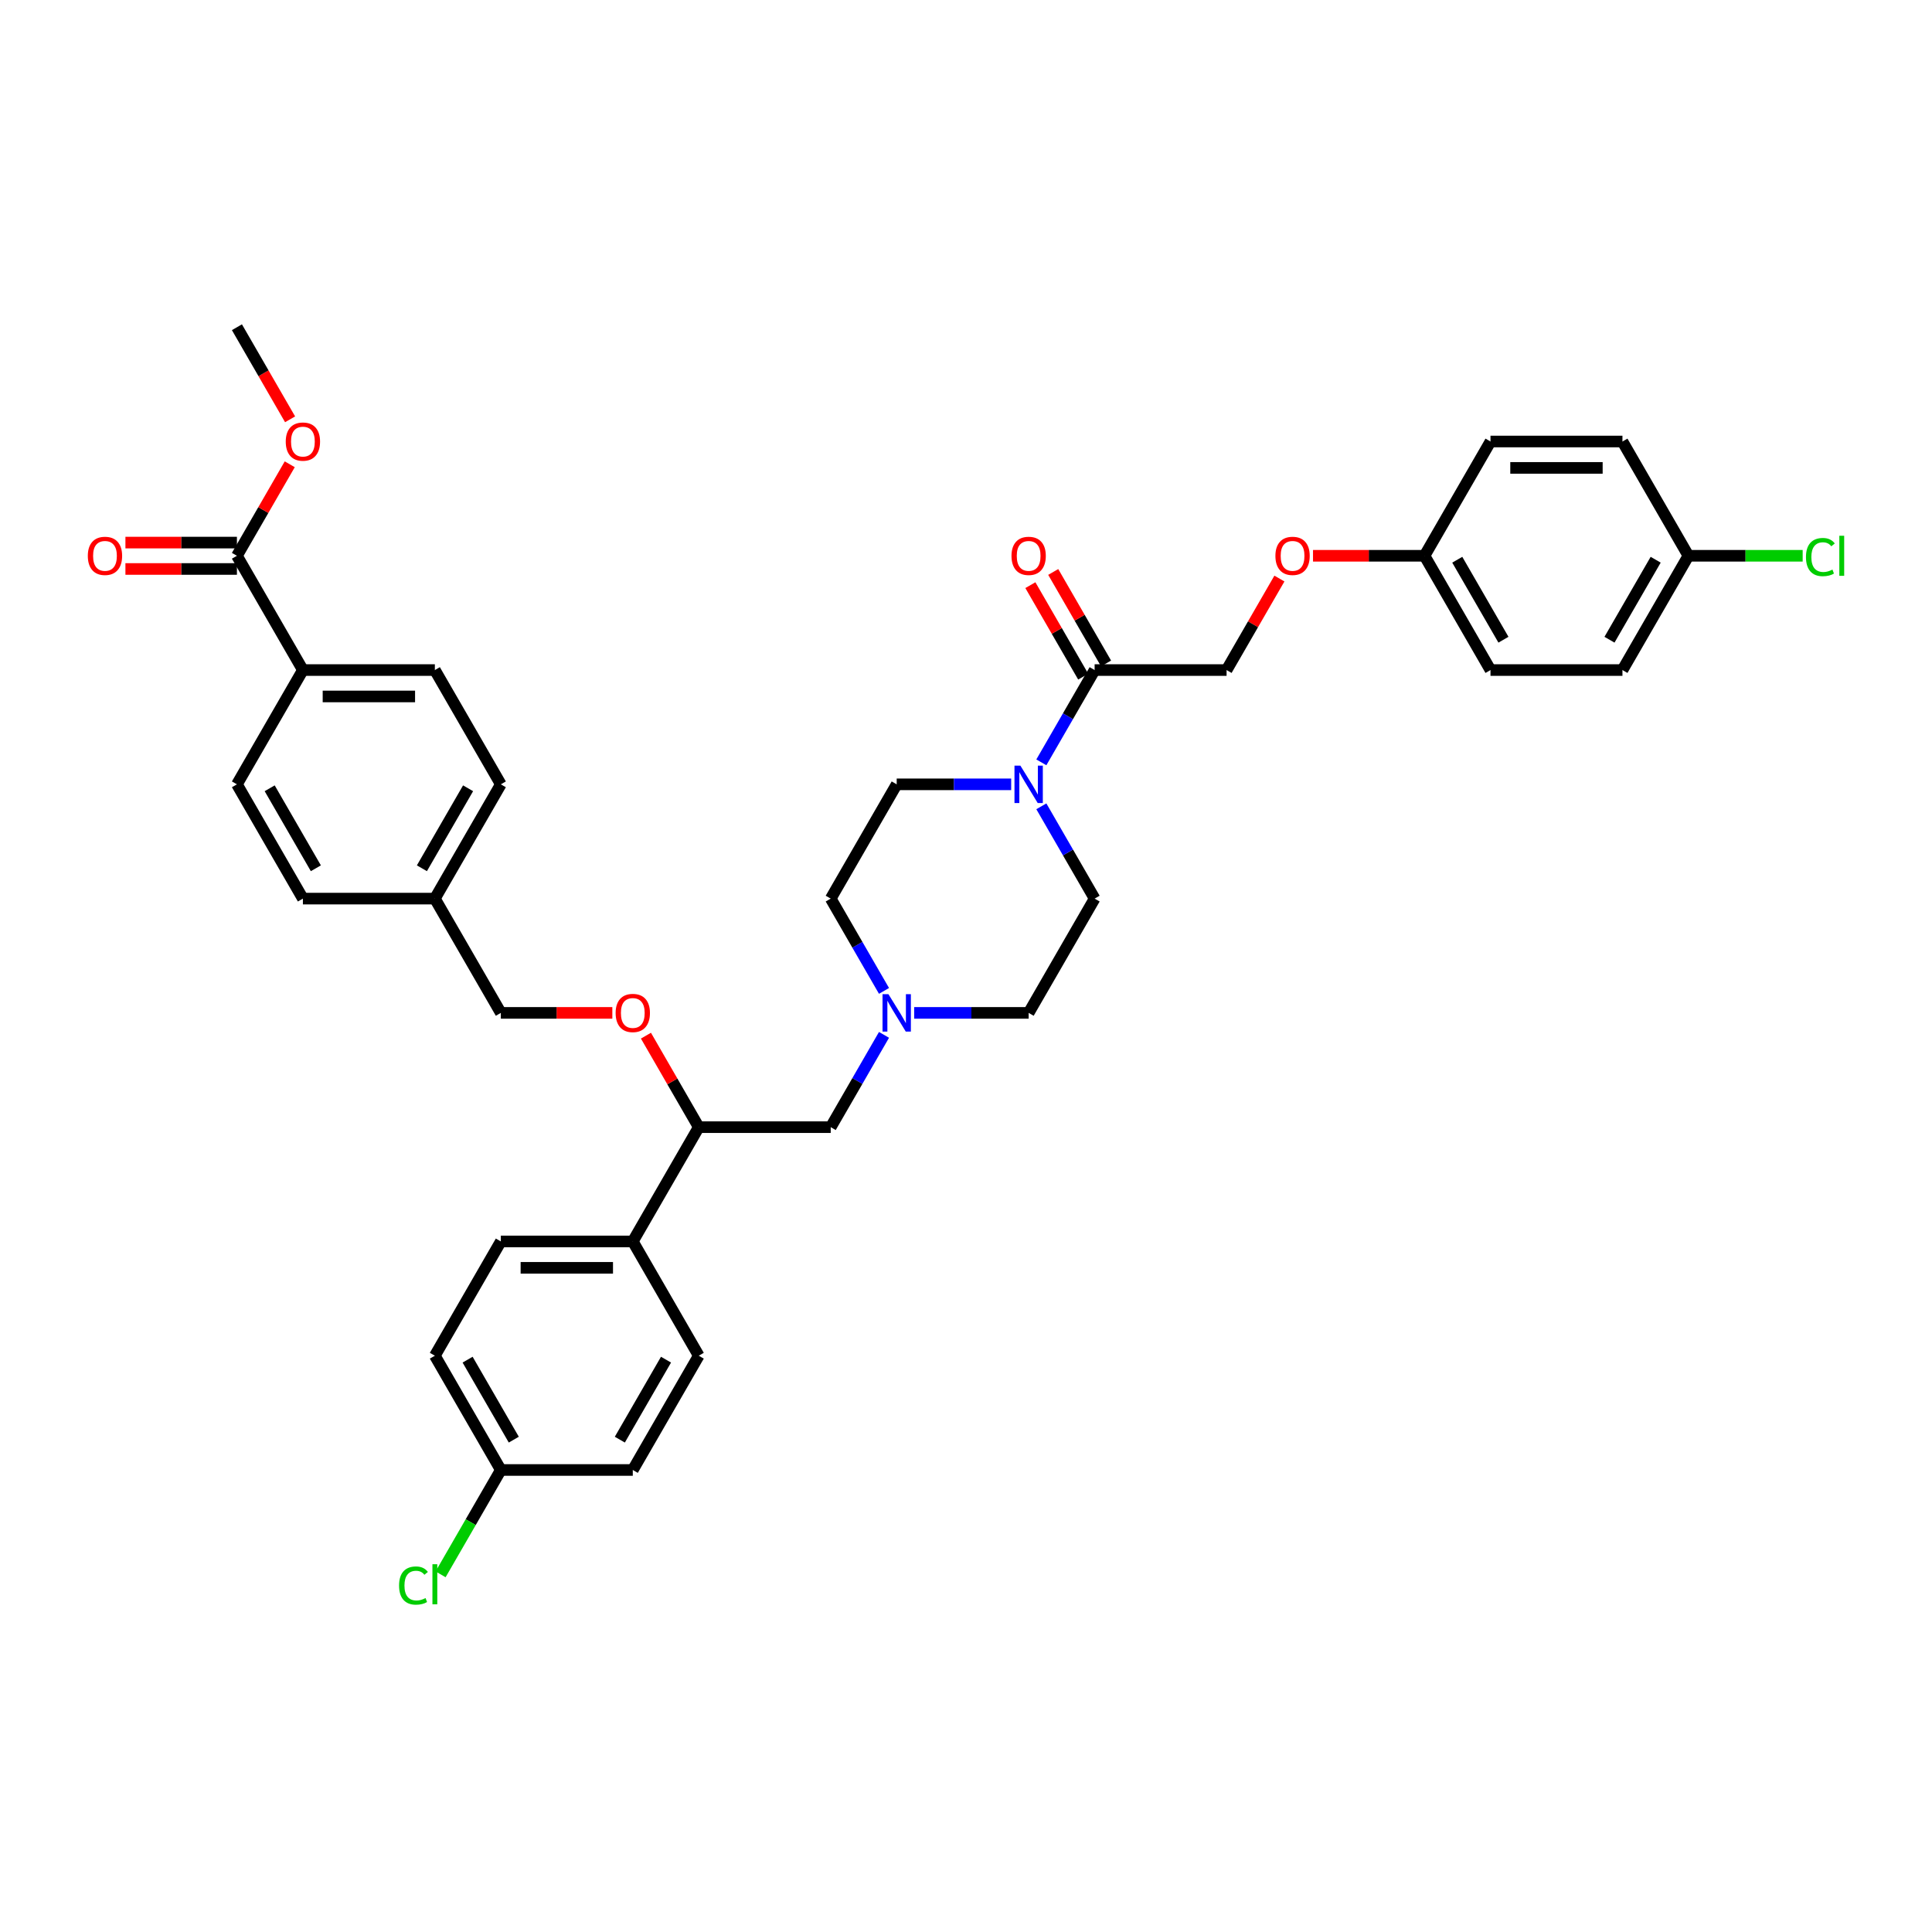 <?xml version='1.0' encoding='iso-8859-1'?>
<svg version='1.1' baseProfile='full'
              xmlns='http://www.w3.org/2000/svg'
                      xmlns:rdkit='http://www.rdkit.org/xml'
                      xmlns:xlink='http://www.w3.org/1999/xlink'
                  xml:space='preserve'
width='1000px' height='1000px' viewBox='0 0 1000 1000'>
<!-- END OF HEADER -->
<rect style='opacity:1.0;fill:#FFFFFF;stroke:none' width='1000' height='1000' x='0' y='0'> </rect>
<path class='bond-0' d='M 566.578,465.119 L 532.429,524.268' style='fill:none;fill-rule:evenodd;stroke:#000000;stroke-width:6px;stroke-linecap:butt;stroke-linejoin:miter;stroke-opacity:1' />
<path class='bond-1' d='M 566.578,465.119 L 552.788,441.234' style='fill:none;fill-rule:evenodd;stroke:#000000;stroke-width:6px;stroke-linecap:butt;stroke-linejoin:miter;stroke-opacity:1' />
<path class='bond-1' d='M 552.788,441.234 L 538.998,417.348' style='fill:none;fill-rule:evenodd;stroke:#0000FF;stroke-width:6px;stroke-linecap:butt;stroke-linejoin:miter;stroke-opacity:1' />
<path class='bond-2' d='M 532.429,524.268 L 502.8,524.268' style='fill:none;fill-rule:evenodd;stroke:#000000;stroke-width:6px;stroke-linecap:butt;stroke-linejoin:miter;stroke-opacity:1' />
<path class='bond-2' d='M 502.8,524.268 L 473.172,524.268' style='fill:none;fill-rule:evenodd;stroke:#0000FF;stroke-width:6px;stroke-linecap:butt;stroke-linejoin:miter;stroke-opacity:1' />
<path class='bond-3' d='M 457.56,512.889 L 443.77,489.004' style='fill:none;fill-rule:evenodd;stroke:#0000FF;stroke-width:6px;stroke-linecap:butt;stroke-linejoin:miter;stroke-opacity:1' />
<path class='bond-3' d='M 443.77,489.004 L 429.98,465.119' style='fill:none;fill-rule:evenodd;stroke:#000000;stroke-width:6px;stroke-linecap:butt;stroke-linejoin:miter;stroke-opacity:1' />
<path class='bond-4' d='M 457.56,535.646 L 443.77,559.531' style='fill:none;fill-rule:evenodd;stroke:#0000FF;stroke-width:6px;stroke-linecap:butt;stroke-linejoin:miter;stroke-opacity:1' />
<path class='bond-4' d='M 443.77,559.531 L 429.98,583.417' style='fill:none;fill-rule:evenodd;stroke:#000000;stroke-width:6px;stroke-linecap:butt;stroke-linejoin:miter;stroke-opacity:1' />
<path class='bond-5' d='M 429.98,465.119 L 464.129,405.97' style='fill:none;fill-rule:evenodd;stroke:#000000;stroke-width:6px;stroke-linecap:butt;stroke-linejoin:miter;stroke-opacity:1' />
<path class='bond-6' d='M 464.129,405.97 L 493.757,405.97' style='fill:none;fill-rule:evenodd;stroke:#000000;stroke-width:6px;stroke-linecap:butt;stroke-linejoin:miter;stroke-opacity:1' />
<path class='bond-6' d='M 493.757,405.97 L 523.386,405.97' style='fill:none;fill-rule:evenodd;stroke:#0000FF;stroke-width:6px;stroke-linecap:butt;stroke-linejoin:miter;stroke-opacity:1' />
<path class='bond-7' d='M 538.998,394.591 L 552.788,370.706' style='fill:none;fill-rule:evenodd;stroke:#0000FF;stroke-width:6px;stroke-linecap:butt;stroke-linejoin:miter;stroke-opacity:1' />
<path class='bond-7' d='M 552.788,370.706 L 566.578,346.821' style='fill:none;fill-rule:evenodd;stroke:#000000;stroke-width:6px;stroke-linecap:butt;stroke-linejoin:miter;stroke-opacity:1' />
<path class='bond-8' d='M 572.493,343.406 L 558.821,319.726' style='fill:none;fill-rule:evenodd;stroke:#000000;stroke-width:6px;stroke-linecap:butt;stroke-linejoin:miter;stroke-opacity:1' />
<path class='bond-8' d='M 558.821,319.726 L 545.149,296.045' style='fill:none;fill-rule:evenodd;stroke:#FF0000;stroke-width:6px;stroke-linecap:butt;stroke-linejoin:miter;stroke-opacity:1' />
<path class='bond-8' d='M 560.663,350.236 L 546.991,326.556' style='fill:none;fill-rule:evenodd;stroke:#000000;stroke-width:6px;stroke-linecap:butt;stroke-linejoin:miter;stroke-opacity:1' />
<path class='bond-8' d='M 546.991,326.556 L 533.32,302.875' style='fill:none;fill-rule:evenodd;stroke:#FF0000;stroke-width:6px;stroke-linecap:butt;stroke-linejoin:miter;stroke-opacity:1' />
<path class='bond-9' d='M 566.578,346.821 L 634.877,346.821' style='fill:none;fill-rule:evenodd;stroke:#000000;stroke-width:6px;stroke-linecap:butt;stroke-linejoin:miter;stroke-opacity:1' />
<path class='bond-10' d='M 429.98,583.417 L 361.68,583.417' style='fill:none;fill-rule:evenodd;stroke:#000000;stroke-width:6px;stroke-linecap:butt;stroke-linejoin:miter;stroke-opacity:1' />
<path class='bond-11' d='M 361.68,583.417 L 327.531,642.565' style='fill:none;fill-rule:evenodd;stroke:#000000;stroke-width:6px;stroke-linecap:butt;stroke-linejoin:miter;stroke-opacity:1' />
<path class='bond-12' d='M 361.68,583.417 L 348.008,559.736' style='fill:none;fill-rule:evenodd;stroke:#000000;stroke-width:6px;stroke-linecap:butt;stroke-linejoin:miter;stroke-opacity:1' />
<path class='bond-12' d='M 348.008,559.736 L 334.337,536.056' style='fill:none;fill-rule:evenodd;stroke:#FF0000;stroke-width:6px;stroke-linecap:butt;stroke-linejoin:miter;stroke-opacity:1' />
<path class='bond-13' d='M 327.531,642.565 L 259.231,642.565' style='fill:none;fill-rule:evenodd;stroke:#000000;stroke-width:6px;stroke-linecap:butt;stroke-linejoin:miter;stroke-opacity:1' />
<path class='bond-13' d='M 317.286,656.225 L 269.476,656.225' style='fill:none;fill-rule:evenodd;stroke:#000000;stroke-width:6px;stroke-linecap:butt;stroke-linejoin:miter;stroke-opacity:1' />
<path class='bond-14' d='M 327.531,642.565 L 361.68,701.714' style='fill:none;fill-rule:evenodd;stroke:#000000;stroke-width:6px;stroke-linecap:butt;stroke-linejoin:miter;stroke-opacity:1' />
<path class='bond-15' d='M 316.944,524.268 L 288.088,524.268' style='fill:none;fill-rule:evenodd;stroke:#FF0000;stroke-width:6px;stroke-linecap:butt;stroke-linejoin:miter;stroke-opacity:1' />
<path class='bond-15' d='M 288.088,524.268 L 259.231,524.268' style='fill:none;fill-rule:evenodd;stroke:#000000;stroke-width:6px;stroke-linecap:butt;stroke-linejoin:miter;stroke-opacity:1' />
<path class='bond-16' d='M 259.231,642.565 L 225.082,701.714' style='fill:none;fill-rule:evenodd;stroke:#000000;stroke-width:6px;stroke-linecap:butt;stroke-linejoin:miter;stroke-opacity:1' />
<path class='bond-17' d='M 225.082,701.714 L 259.231,760.863' style='fill:none;fill-rule:evenodd;stroke:#000000;stroke-width:6px;stroke-linecap:butt;stroke-linejoin:miter;stroke-opacity:1' />
<path class='bond-17' d='M 242.034,703.757 L 265.939,745.161' style='fill:none;fill-rule:evenodd;stroke:#000000;stroke-width:6px;stroke-linecap:butt;stroke-linejoin:miter;stroke-opacity:1' />
<path class='bond-18' d='M 259.231,760.863 L 327.531,760.863' style='fill:none;fill-rule:evenodd;stroke:#000000;stroke-width:6px;stroke-linecap:butt;stroke-linejoin:miter;stroke-opacity:1' />
<path class='bond-19' d='M 259.231,760.863 L 243.639,787.871' style='fill:none;fill-rule:evenodd;stroke:#000000;stroke-width:6px;stroke-linecap:butt;stroke-linejoin:miter;stroke-opacity:1' />
<path class='bond-19' d='M 243.639,787.871 L 228.046,814.878' style='fill:none;fill-rule:evenodd;stroke:#00CC00;stroke-width:6px;stroke-linecap:butt;stroke-linejoin:miter;stroke-opacity:1' />
<path class='bond-20' d='M 327.531,760.863 L 361.68,701.714' style='fill:none;fill-rule:evenodd;stroke:#000000;stroke-width:6px;stroke-linecap:butt;stroke-linejoin:miter;stroke-opacity:1' />
<path class='bond-20' d='M 320.823,745.161 L 344.728,703.757' style='fill:none;fill-rule:evenodd;stroke:#000000;stroke-width:6px;stroke-linecap:butt;stroke-linejoin:miter;stroke-opacity:1' />
<path class='bond-21' d='M 259.231,524.268 L 225.082,465.119' style='fill:none;fill-rule:evenodd;stroke:#000000;stroke-width:6px;stroke-linecap:butt;stroke-linejoin:miter;stroke-opacity:1' />
<path class='bond-22' d='M 225.082,465.119 L 259.231,405.97' style='fill:none;fill-rule:evenodd;stroke:#000000;stroke-width:6px;stroke-linecap:butt;stroke-linejoin:miter;stroke-opacity:1' />
<path class='bond-22' d='M 218.374,449.416 L 242.279,408.012' style='fill:none;fill-rule:evenodd;stroke:#000000;stroke-width:6px;stroke-linecap:butt;stroke-linejoin:miter;stroke-opacity:1' />
<path class='bond-23' d='M 225.082,465.119 L 156.782,465.119' style='fill:none;fill-rule:evenodd;stroke:#000000;stroke-width:6px;stroke-linecap:butt;stroke-linejoin:miter;stroke-opacity:1' />
<path class='bond-24' d='M 259.231,405.97 L 225.082,346.821' style='fill:none;fill-rule:evenodd;stroke:#000000;stroke-width:6px;stroke-linecap:butt;stroke-linejoin:miter;stroke-opacity:1' />
<path class='bond-25' d='M 225.082,346.821 L 156.782,346.821' style='fill:none;fill-rule:evenodd;stroke:#000000;stroke-width:6px;stroke-linecap:butt;stroke-linejoin:miter;stroke-opacity:1' />
<path class='bond-25' d='M 214.837,360.481 L 167.027,360.481' style='fill:none;fill-rule:evenodd;stroke:#000000;stroke-width:6px;stroke-linecap:butt;stroke-linejoin:miter;stroke-opacity:1' />
<path class='bond-26' d='M 156.782,346.821 L 122.633,405.97' style='fill:none;fill-rule:evenodd;stroke:#000000;stroke-width:6px;stroke-linecap:butt;stroke-linejoin:miter;stroke-opacity:1' />
<path class='bond-27' d='M 156.782,346.821 L 122.633,287.672' style='fill:none;fill-rule:evenodd;stroke:#000000;stroke-width:6px;stroke-linecap:butt;stroke-linejoin:miter;stroke-opacity:1' />
<path class='bond-28' d='M 122.633,405.97 L 156.782,465.119' style='fill:none;fill-rule:evenodd;stroke:#000000;stroke-width:6px;stroke-linecap:butt;stroke-linejoin:miter;stroke-opacity:1' />
<path class='bond-28' d='M 139.585,408.012 L 163.49,449.416' style='fill:none;fill-rule:evenodd;stroke:#000000;stroke-width:6px;stroke-linecap:butt;stroke-linejoin:miter;stroke-opacity:1' />
<path class='bond-29' d='M 122.633,280.842 L 93.776,280.842' style='fill:none;fill-rule:evenodd;stroke:#000000;stroke-width:6px;stroke-linecap:butt;stroke-linejoin:miter;stroke-opacity:1' />
<path class='bond-29' d='M 93.776,280.842 L 64.92,280.842' style='fill:none;fill-rule:evenodd;stroke:#FF0000;stroke-width:6px;stroke-linecap:butt;stroke-linejoin:miter;stroke-opacity:1' />
<path class='bond-29' d='M 122.633,294.502 L 93.776,294.502' style='fill:none;fill-rule:evenodd;stroke:#000000;stroke-width:6px;stroke-linecap:butt;stroke-linejoin:miter;stroke-opacity:1' />
<path class='bond-29' d='M 93.776,294.502 L 64.92,294.502' style='fill:none;fill-rule:evenodd;stroke:#FF0000;stroke-width:6px;stroke-linecap:butt;stroke-linejoin:miter;stroke-opacity:1' />
<path class='bond-30' d='M 122.633,287.672 L 136.305,263.992' style='fill:none;fill-rule:evenodd;stroke:#000000;stroke-width:6px;stroke-linecap:butt;stroke-linejoin:miter;stroke-opacity:1' />
<path class='bond-30' d='M 136.305,263.992 L 149.976,240.311' style='fill:none;fill-rule:evenodd;stroke:#FF0000;stroke-width:6px;stroke-linecap:butt;stroke-linejoin:miter;stroke-opacity:1' />
<path class='bond-31' d='M 150.15,217.035 L 136.391,193.205' style='fill:none;fill-rule:evenodd;stroke:#FF0000;stroke-width:6px;stroke-linecap:butt;stroke-linejoin:miter;stroke-opacity:1' />
<path class='bond-31' d='M 136.391,193.205 L 122.633,169.374' style='fill:none;fill-rule:evenodd;stroke:#000000;stroke-width:6px;stroke-linecap:butt;stroke-linejoin:miter;stroke-opacity:1' />
<path class='bond-32' d='M 737.326,287.672 L 771.476,346.821' style='fill:none;fill-rule:evenodd;stroke:#000000;stroke-width:6px;stroke-linecap:butt;stroke-linejoin:miter;stroke-opacity:1' />
<path class='bond-32' d='M 754.279,289.714 L 778.183,331.119' style='fill:none;fill-rule:evenodd;stroke:#000000;stroke-width:6px;stroke-linecap:butt;stroke-linejoin:miter;stroke-opacity:1' />
<path class='bond-33' d='M 737.326,287.672 L 771.476,228.523' style='fill:none;fill-rule:evenodd;stroke:#000000;stroke-width:6px;stroke-linecap:butt;stroke-linejoin:miter;stroke-opacity:1' />
<path class='bond-34' d='M 737.326,287.672 L 708.47,287.672' style='fill:none;fill-rule:evenodd;stroke:#000000;stroke-width:6px;stroke-linecap:butt;stroke-linejoin:miter;stroke-opacity:1' />
<path class='bond-34' d='M 708.47,287.672 L 679.613,287.672' style='fill:none;fill-rule:evenodd;stroke:#FF0000;stroke-width:6px;stroke-linecap:butt;stroke-linejoin:miter;stroke-opacity:1' />
<path class='bond-35' d='M 771.476,346.821 L 839.775,346.821' style='fill:none;fill-rule:evenodd;stroke:#000000;stroke-width:6px;stroke-linecap:butt;stroke-linejoin:miter;stroke-opacity:1' />
<path class='bond-36' d='M 771.476,228.523 L 839.775,228.523' style='fill:none;fill-rule:evenodd;stroke:#000000;stroke-width:6px;stroke-linecap:butt;stroke-linejoin:miter;stroke-opacity:1' />
<path class='bond-36' d='M 781.721,242.183 L 829.53,242.183' style='fill:none;fill-rule:evenodd;stroke:#000000;stroke-width:6px;stroke-linecap:butt;stroke-linejoin:miter;stroke-opacity:1' />
<path class='bond-37' d='M 662.221,299.46 L 648.549,323.141' style='fill:none;fill-rule:evenodd;stroke:#FF0000;stroke-width:6px;stroke-linecap:butt;stroke-linejoin:miter;stroke-opacity:1' />
<path class='bond-37' d='M 648.549,323.141 L 634.877,346.821' style='fill:none;fill-rule:evenodd;stroke:#000000;stroke-width:6px;stroke-linecap:butt;stroke-linejoin:miter;stroke-opacity:1' />
<path class='bond-38' d='M 839.775,346.821 L 873.925,287.672' style='fill:none;fill-rule:evenodd;stroke:#000000;stroke-width:6px;stroke-linecap:butt;stroke-linejoin:miter;stroke-opacity:1' />
<path class='bond-38' d='M 833.068,331.119 L 856.973,289.714' style='fill:none;fill-rule:evenodd;stroke:#000000;stroke-width:6px;stroke-linecap:butt;stroke-linejoin:miter;stroke-opacity:1' />
<path class='bond-39' d='M 839.775,228.523 L 873.925,287.672' style='fill:none;fill-rule:evenodd;stroke:#000000;stroke-width:6px;stroke-linecap:butt;stroke-linejoin:miter;stroke-opacity:1' />
<path class='bond-40' d='M 873.925,287.672 L 903.492,287.672' style='fill:none;fill-rule:evenodd;stroke:#000000;stroke-width:6px;stroke-linecap:butt;stroke-linejoin:miter;stroke-opacity:1' />
<path class='bond-40' d='M 903.492,287.672 L 933.058,287.672' style='fill:none;fill-rule:evenodd;stroke:#00CC00;stroke-width:6px;stroke-linecap:butt;stroke-linejoin:miter;stroke-opacity:1' />
<path  class='atom-2' d='M 459.854 514.596
L 466.192 524.841
Q 466.82 525.852, 467.831 527.683
Q 468.842 529.513, 468.897 529.622
L 468.897 514.596
L 471.465 514.596
L 471.465 533.939
L 468.815 533.939
L 462.012 522.738
Q 461.22 521.426, 460.373 519.924
Q 459.553 518.421, 459.307 517.957
L 459.307 533.939
L 456.794 533.939
L 456.794 514.596
L 459.854 514.596
' fill='#0000FF'/>
<path  class='atom-5' d='M 528.153 396.299
L 534.491 406.543
Q 535.119 407.554, 536.13 409.385
Q 537.141 411.215, 537.196 411.324
L 537.196 396.299
L 539.764 396.299
L 539.764 415.641
L 537.114 415.641
L 530.311 404.44
Q 529.519 403.129, 528.672 401.626
Q 527.852 400.123, 527.607 399.659
L 527.607 415.641
L 525.093 415.641
L 525.093 396.299
L 528.153 396.299
' fill='#0000FF'/>
<path  class='atom-7' d='M 523.55 287.727
Q 523.55 283.082, 525.844 280.487
Q 528.139 277.891, 532.429 277.891
Q 536.718 277.891, 539.013 280.487
Q 541.307 283.082, 541.307 287.727
Q 541.307 292.426, 538.985 295.103
Q 536.663 297.753, 532.429 297.753
Q 528.167 297.753, 525.844 295.103
Q 523.55 292.453, 523.55 287.727
M 532.429 295.567
Q 535.379 295.567, 536.964 293.6
Q 538.575 291.606, 538.575 287.727
Q 538.575 283.929, 536.964 282.017
Q 535.379 280.077, 532.429 280.077
Q 529.478 280.077, 527.866 281.989
Q 526.282 283.902, 526.282 287.727
Q 526.282 291.633, 527.866 293.6
Q 529.478 295.567, 532.429 295.567
' fill='#FF0000'/>
<path  class='atom-11' d='M 318.652 524.322
Q 318.652 519.678, 320.947 517.083
Q 323.241 514.487, 327.531 514.487
Q 331.82 514.487, 334.115 517.083
Q 336.41 519.678, 336.41 524.322
Q 336.41 529.021, 334.087 531.699
Q 331.765 534.349, 327.531 534.349
Q 323.269 534.349, 320.947 531.699
Q 318.652 529.049, 318.652 524.322
M 327.531 532.163
Q 330.481 532.163, 332.066 530.196
Q 333.678 528.202, 333.678 524.322
Q 333.678 520.525, 332.066 518.612
Q 330.481 516.673, 327.531 516.673
Q 324.58 516.673, 322.968 518.585
Q 321.384 520.497, 321.384 524.322
Q 321.384 528.229, 322.968 530.196
Q 324.58 532.163, 327.531 532.163
' fill='#FF0000'/>
<path  class='atom-24' d='M 206.559 820.682
Q 206.559 815.873, 208.799 813.36
Q 211.067 810.819, 215.356 810.819
Q 219.345 810.819, 221.475 813.633
L 219.672 815.108
Q 218.115 813.059, 215.356 813.059
Q 212.433 813.059, 210.875 815.026
Q 209.346 816.966, 209.346 820.682
Q 209.346 824.506, 210.93 826.473
Q 212.542 828.44, 215.656 828.44
Q 217.787 828.44, 220.273 827.156
L 221.038 829.205
Q 220.028 829.861, 218.498 830.243
Q 216.968 830.626, 215.274 830.626
Q 211.067 830.626, 208.799 828.058
Q 206.559 825.49, 206.559 820.682
' fill='#00CC00'/>
<path  class='atom-24' d='M 223.825 809.644
L 226.338 809.644
L 226.338 830.38
L 223.825 830.38
L 223.825 809.644
' fill='#00CC00'/>
<path  class='atom-26' d='M 45.455 287.727
Q 45.455 283.082, 47.749 280.487
Q 50.044 277.891, 54.334 277.891
Q 58.623 277.891, 60.917 280.487
Q 63.212 283.082, 63.212 287.727
Q 63.212 292.426, 60.89 295.103
Q 58.568 297.753, 54.334 297.753
Q 50.072 297.753, 47.749 295.103
Q 45.455 292.453, 45.455 287.727
M 54.334 295.567
Q 57.284 295.567, 58.868 293.6
Q 60.48 291.606, 60.48 287.727
Q 60.48 283.929, 58.868 282.017
Q 57.284 280.077, 54.334 280.077
Q 51.383 280.077, 49.771 281.989
Q 48.187 283.902, 48.187 287.727
Q 48.187 291.633, 49.771 293.6
Q 51.383 295.567, 54.334 295.567
' fill='#FF0000'/>
<path  class='atom-27' d='M 147.903 228.578
Q 147.903 223.933, 150.198 221.338
Q 152.493 218.743, 156.782 218.743
Q 161.072 218.743, 163.366 221.338
Q 165.661 223.933, 165.661 228.578
Q 165.661 233.277, 163.339 235.954
Q 161.017 238.604, 156.782 238.604
Q 152.521 238.604, 150.198 235.954
Q 147.903 233.304, 147.903 228.578
M 156.782 236.418
Q 159.733 236.418, 161.317 234.451
Q 162.929 232.457, 162.929 228.578
Q 162.929 224.78, 161.317 222.868
Q 159.733 220.928, 156.782 220.928
Q 153.832 220.928, 152.22 222.84
Q 150.635 224.753, 150.635 228.578
Q 150.635 232.484, 152.22 234.451
Q 153.832 236.418, 156.782 236.418
' fill='#FF0000'/>
<path  class='atom-32' d='M 660.148 287.727
Q 660.148 283.082, 662.443 280.487
Q 664.738 277.891, 669.027 277.891
Q 673.316 277.891, 675.611 280.487
Q 677.906 283.082, 677.906 287.727
Q 677.906 292.426, 675.584 295.103
Q 673.262 297.753, 669.027 297.753
Q 664.765 297.753, 662.443 295.103
Q 660.148 292.453, 660.148 287.727
M 669.027 295.567
Q 671.978 295.567, 673.562 293.6
Q 675.174 291.606, 675.174 287.727
Q 675.174 283.929, 673.562 282.017
Q 671.978 280.077, 669.027 280.077
Q 666.077 280.077, 664.465 281.989
Q 662.88 283.902, 662.88 287.727
Q 662.88 291.633, 664.465 293.6
Q 666.077 295.567, 669.027 295.567
' fill='#FF0000'/>
<path  class='atom-37' d='M 934.766 288.341
Q 934.766 283.533, 937.006 281.02
Q 939.274 278.479, 943.563 278.479
Q 947.552 278.479, 949.683 281.293
L 947.879 282.768
Q 946.322 280.719, 943.563 280.719
Q 940.64 280.719, 939.082 282.686
Q 937.553 284.626, 937.553 288.341
Q 937.553 292.166, 939.137 294.133
Q 940.749 296.1, 943.863 296.1
Q 945.994 296.1, 948.48 294.816
L 949.245 296.865
Q 948.235 297.521, 946.705 297.903
Q 945.175 298.286, 943.481 298.286
Q 939.274 298.286, 937.006 295.718
Q 934.766 293.15, 934.766 288.341
' fill='#00CC00'/>
<path  class='atom-37' d='M 952.032 277.304
L 954.545 277.304
L 954.545 298.04
L 952.032 298.04
L 952.032 277.304
' fill='#00CC00'/>
</svg>

